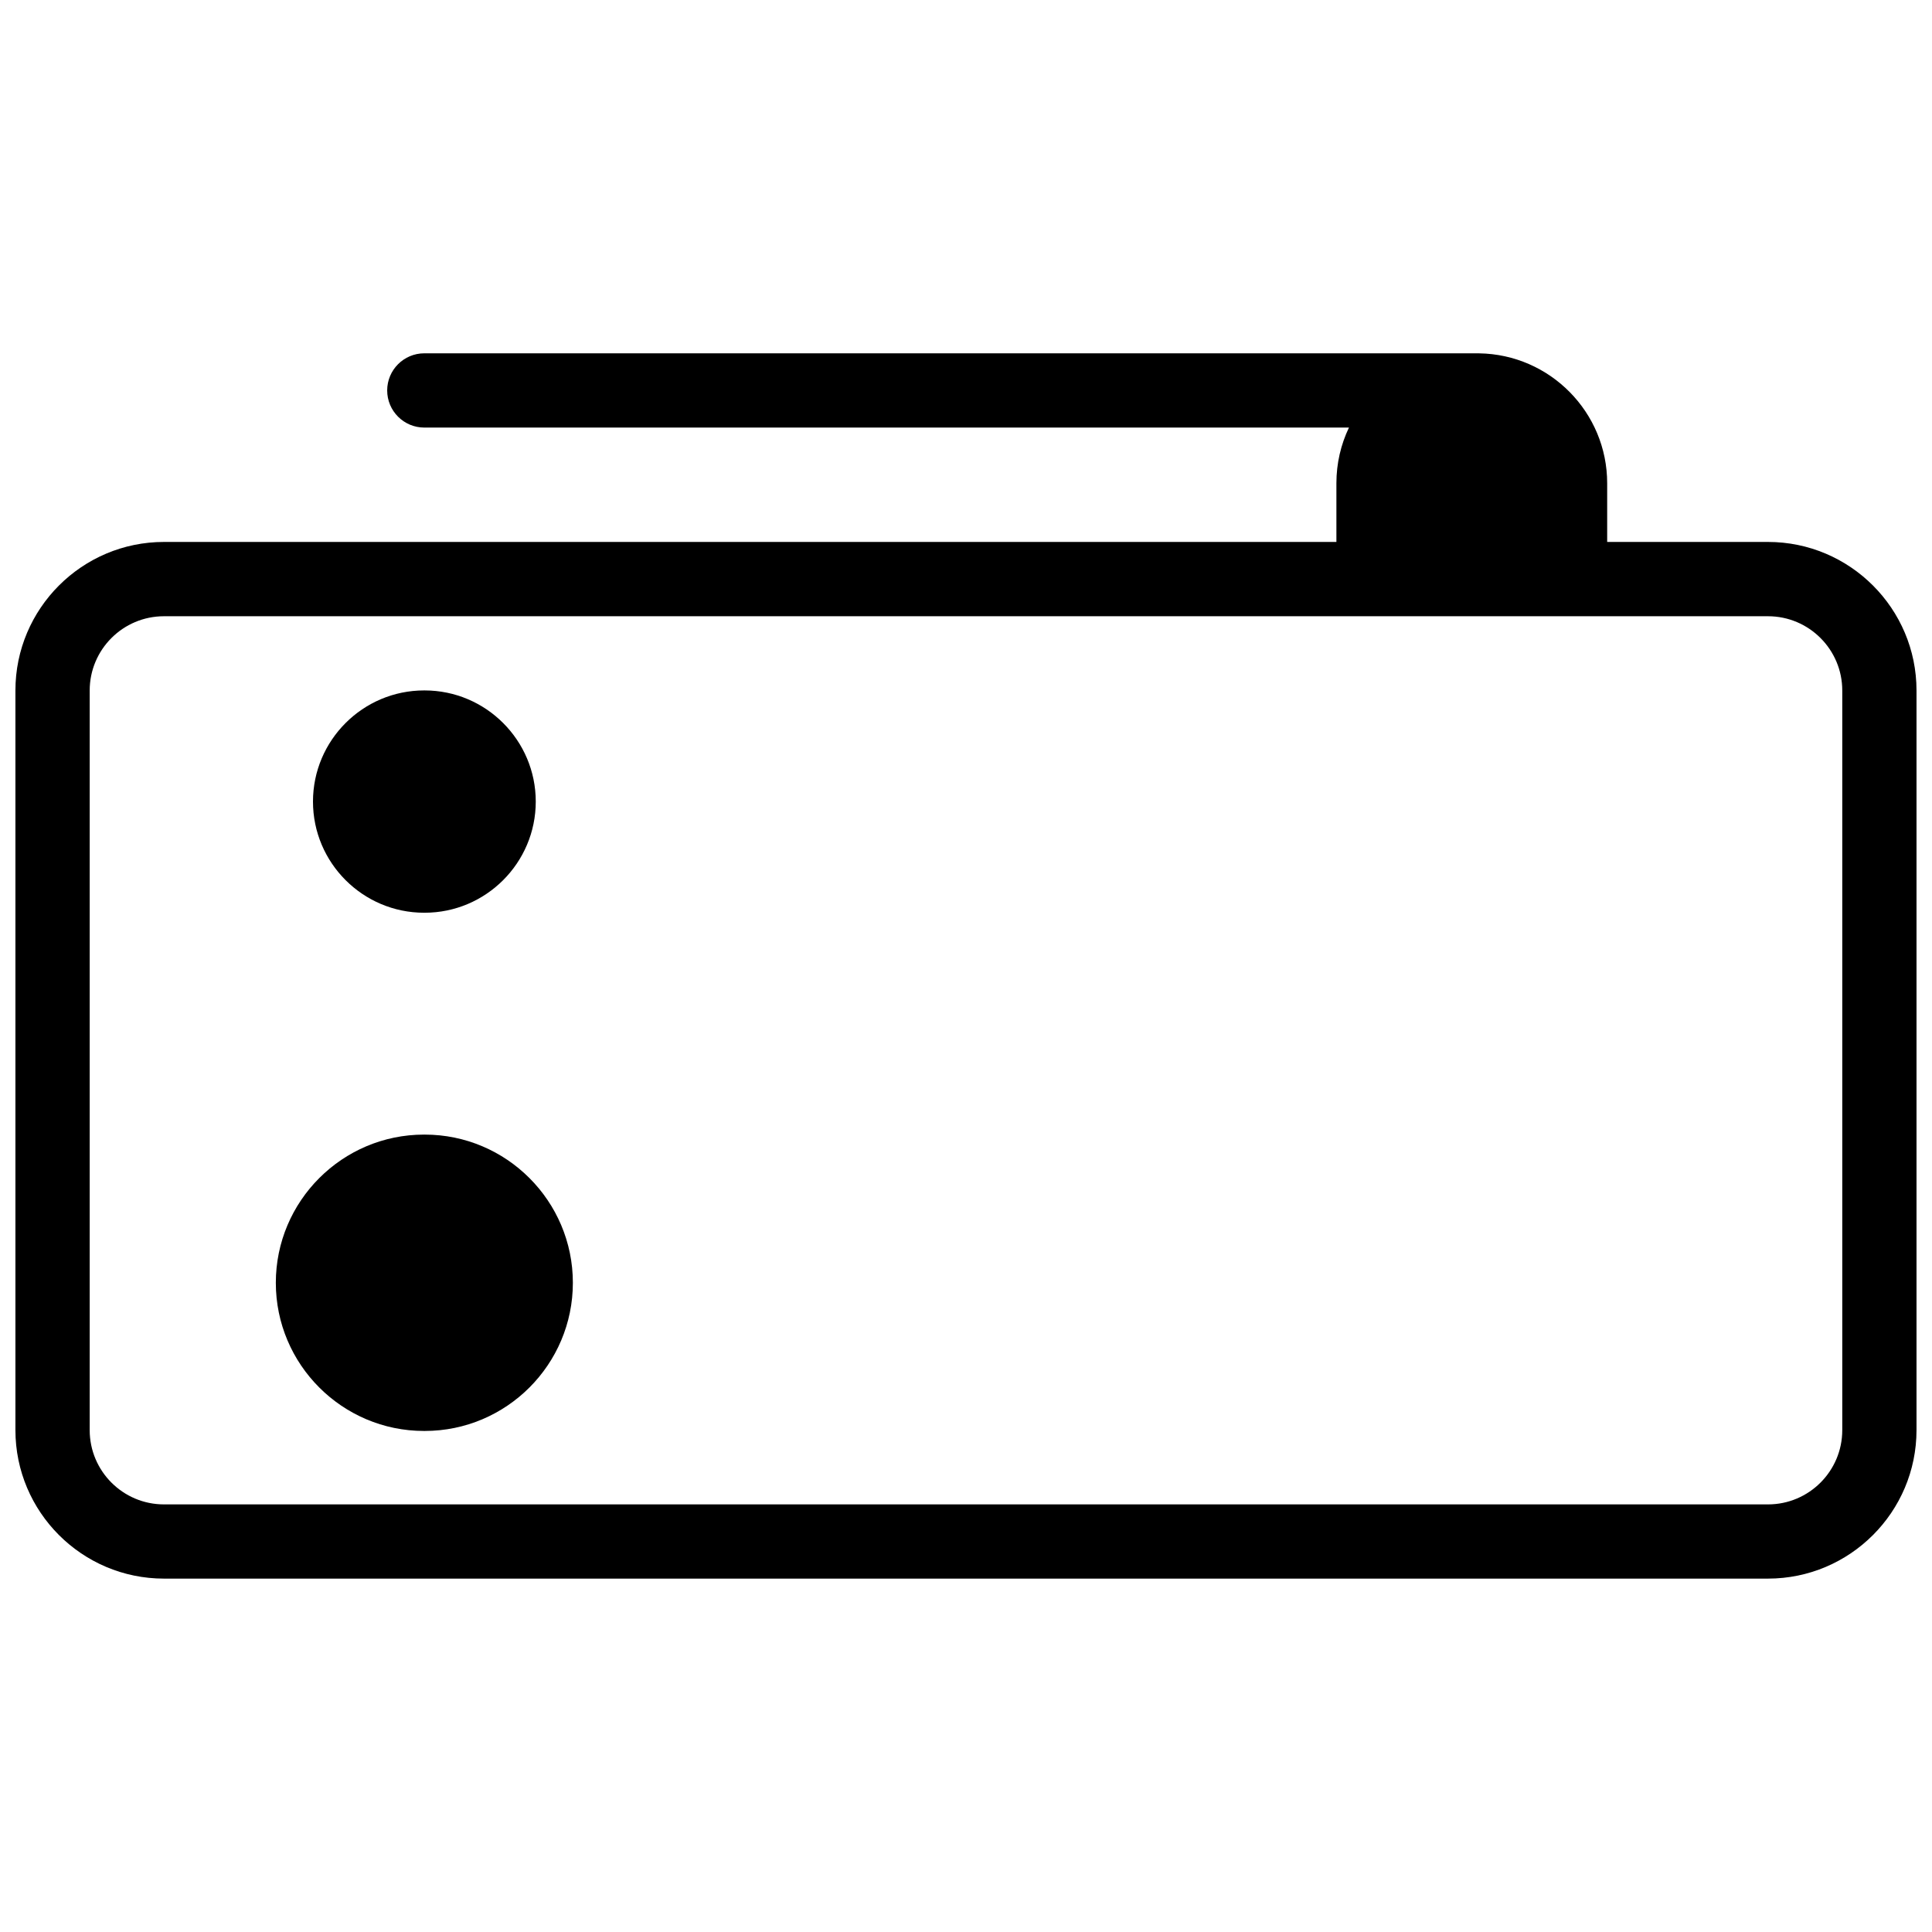 <?xml version="1.0" encoding="UTF-8"?>
<!-- Uploaded to: SVG Repo, www.svgrepo.com, Generator: SVG Repo Mixer Tools -->
<svg width="800px" height="800px" version="1.1" viewBox="144 144 512 512" xmlns="http://www.w3.org/2000/svg">
 <defs>
  <clipPath id="a">
   <path d="m148.09 237h503.81v326h-503.81z"/>
  </clipPath>
 </defs>
 <path d="m256.37 444.68h0.18c21.656 0 39.266 17.617 39.266 39.273s-17.609 39.266-39.266 39.266h-0.18c-21.656 0-39.273-17.617-39.273-39.266s17.617-39.273 39.273-39.273z"/>
 <path d="m256.4 326.97h0.125c16.238 0 29.457 13.219 29.457 29.457s-13.219 29.457-29.457 29.457h-0.125c-16.238 0-29.457-13.219-29.457-29.457s13.219-29.457 29.457-29.457z"/>
 <g clip-path="url(#a)">
  <path d="m187.45 287.62h310.71v-15.547c0-5.281 1.188-10.281 3.328-14.762h-245.04c-5.434 0-9.84-4.41-9.84-9.84 0-5.434 4.41-9.84 9.84-9.84h279.03c0.164 0 0.332 0 0.496 0.008 18.766 0.27 33.945 15.602 33.945 34.434v15.547h42.617c21.703 0 39.359 17.664 39.359 39.359v196.01c0 21.703-17.656 39.359-39.359 39.359h-425.09c-21.703 0-39.359-17.656-39.359-39.359v-196.01c0-21.695 17.656-39.359 39.359-39.359zm-19.68 235.38c0 10.855 8.824 19.68 19.68 19.68h425.09c10.855 0 19.68-8.824 19.68-19.68v-196.01c0-10.855-8.824-19.68-19.68-19.68h-425.09c-10.855 0-19.68 8.824-19.68 19.68z"/>
 </g>
</svg>